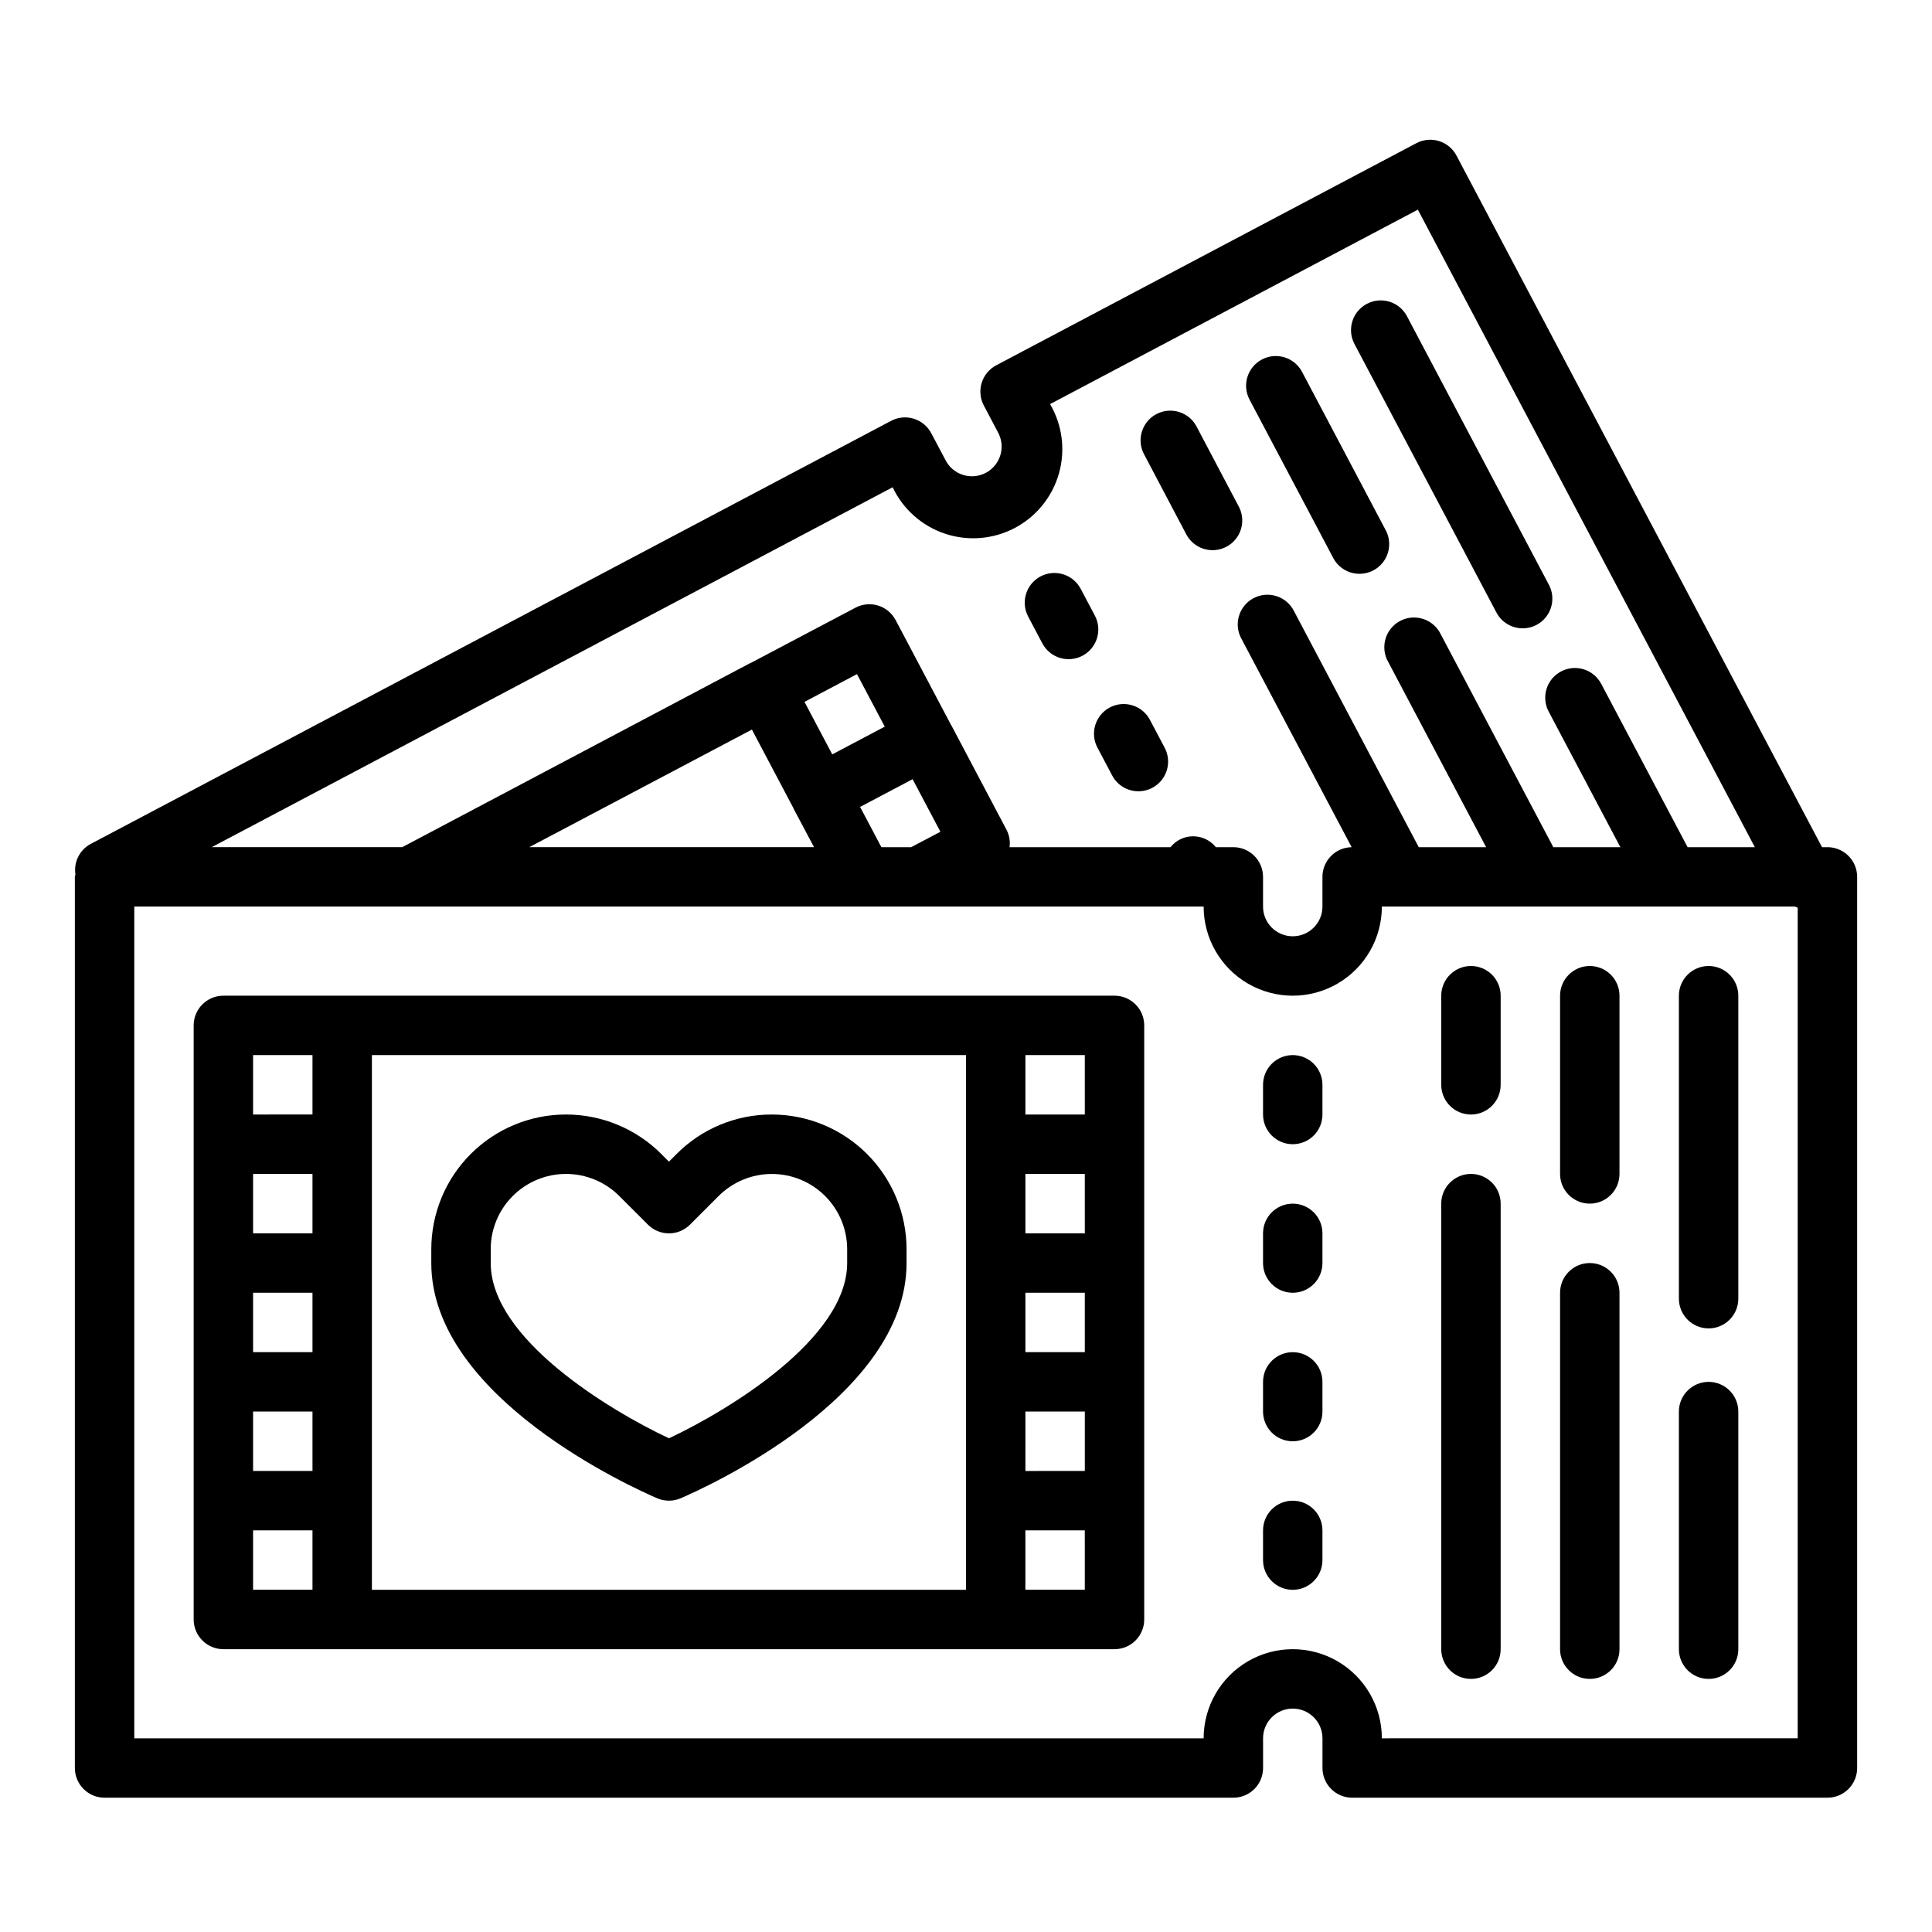 <?xml version="1.0" encoding="UTF-8"?>
<!-- Uploaded to: ICON Repo, www.svgrepo.com, Generator: ICON Repo Mixer Tools -->
<svg fill="#000000" width="800px" height="800px" version="1.1" viewBox="144 144 512 512" xmlns="http://www.w3.org/2000/svg">
 <g>
  <path d="m348.55 439.36c-9.477-0.031-18.566 3.738-25.246 10.461l-2.031 2.023-2.031-2.031c-6.695-6.695-15.777-10.457-25.246-10.457s-18.551 3.762-25.246 10.461c-6.695 6.695-10.453 15.781-10.453 25.25v3.652c0 35.652 53.742 59.711 59.875 62.34 1.98 0.848 4.223 0.848 6.203 0 6.133-2.629 59.875-26.688 59.875-62.34v-3.66c-0.012-9.465-3.773-18.539-10.469-25.23-6.691-6.695-15.766-10.461-25.23-10.469zm19.957 39.359c0 20.066-31.629 39.117-47.23 46.445-15.602-7.328-47.23-26.348-47.23-46.445v-3.652h-0.004c-0.004-5.293 2.098-10.371 5.84-14.117 3.746-3.742 8.82-5.848 14.117-5.848 5.293 0 10.371 2.106 14.113 5.852l7.606 7.598-0.004-0.004c3.074 3.074 8.059 3.074 11.133 0l7.59-7.59v0.004c3.738-3.746 8.816-5.848 14.105-5.852 5.293 0 10.371 2.102 14.113 5.84 3.742 3.742 5.848 8.816 5.852 14.109z"/>
  <path d="m439.36 407.87h-236.16c-4.348 0-7.875 3.523-7.875 7.871v157.44c0 2.086 0.832 4.09 2.309 5.566 1.477 1.477 3.477 2.305 5.566 2.305h236.16c2.086 0 4.09-0.828 5.566-2.305 1.477-1.477 2.305-3.481 2.305-5.566v-157.44c0-2.086-0.828-4.09-2.305-5.566-1.477-1.477-3.481-2.305-5.566-2.305zm-7.871 62.977h-15.746v-15.746h15.742zm0 31.488h-15.746v-15.746h15.742zm-15.742 15.742h15.742v15.742l-15.746 0.004zm15.742-78.719h-15.746v-15.746h15.742zm-220.42 47.23h15.742v15.742l-15.742 0.004zm15.742-15.742h-15.742v-15.746h15.742zm-15.742 47.23h15.742v15.742l-15.742 0.004zm0-94.465h15.742v15.742l-15.742 0.004zm0 125.95h15.742v15.742l-15.742 0.004zm31.488-7.871v-118.08h157.44v141.7h-157.44zm188.93 23.617h-15.746v-15.746h15.742z"/>
  <path d="m628.29 368.51h-1.434l-96.867-183.27c-0.973-1.852-2.641-3.238-4.637-3.856-1.996-0.621-4.156-0.418-6.004 0.559l-111.35 58.871c-1.844 0.98-3.227 2.648-3.844 4.644-0.613 1.996-0.41 4.156 0.57 6l3.668 6.957v0.004c1.066 1.852 1.336 4.059 0.742 6.109-0.594 2.055-1.996 3.781-3.883 4.781-1.891 0.996-4.106 1.184-6.137 0.516-2.031-0.664-3.703-2.129-4.633-4.055l-3.684-6.957v-0.004c-0.977-1.848-2.644-3.231-4.641-3.844-1.996-0.617-4.156-0.414-6.004 0.562l-212.12 112.13c-2.91 1.555-4.531 4.766-4.047 8.031-0.059 0.227-0.109 0.457-0.145 0.691v236.16c0 2.09 0.832 4.09 2.309 5.566 1.477 1.477 3.477 2.305 5.566 2.305h299.14c2.086 0 4.09-0.828 5.566-2.305 1.477-1.477 2.305-3.477 2.305-5.566v-7.871c0-4.348 3.523-7.871 7.871-7.871s7.871 3.523 7.871 7.871v7.871c0 2.09 0.832 4.09 2.309 5.566 1.477 1.477 3.477 2.305 5.566 2.305h125.95c2.086 0 4.09-0.828 5.566-2.305 1.473-1.477 2.305-3.477 2.305-5.566v-236.16c0-2.09-0.832-4.09-2.305-5.566-1.477-1.477-3.481-2.305-5.566-2.305zm-247.73-95.379c2.758 5.824 7.773 10.27 13.887 12.309 6.113 2.035 12.793 1.484 18.492-1.527 5.699-3.012 9.918-8.219 11.684-14.414 1.762-6.199 0.918-12.848-2.34-18.41l97.461-51.527 89.309 168.95h-17.82l-22.898-43.297h-0.004c-2.031-3.844-6.797-5.309-10.641-3.273-3.844 2.031-5.309 6.797-3.273 10.641l19 35.93h-17.773l-29.828-56.418v-0.004c-0.93-1.922-2.602-3.387-4.633-4.055-2.031-0.668-4.246-0.48-6.133 0.52-1.891 0.996-3.293 2.723-3.887 4.777-0.594 2.055-0.324 4.262 0.742 6.113l25.93 49.066h-17.852l-33.062-62.559c-0.949-1.895-2.621-3.324-4.637-3.969-2.016-0.648-4.207-0.453-6.078 0.535-1.871 0.988-3.266 2.688-3.867 4.719-0.605 2.027-0.363 4.215 0.664 6.066l29.195 55.207c-4.293 0.07-7.738 3.574-7.738 7.871v7.871c0 4.348-3.523 7.871-7.871 7.871s-7.871-3.523-7.871-7.871v-7.871c0-2.09-0.828-4.09-2.305-5.566-1.477-1.477-3.481-2.305-5.566-2.305h-4.637c-2.328-2.887-6.379-3.715-9.652-1.969-0.91 0.492-1.711 1.16-2.359 1.969h-42.66c0.211-1.527-0.043-3.082-0.723-4.465l-14.719-27.867-0.078-0.094-14.664-27.758h-0.004c-0.977-1.848-2.648-3.231-4.644-3.848-1.996-0.613-4.152-0.41-6 0.566l-27.766 14.656h-0.07l-92.27 48.809h-50.48zm-37.297 64.211 11.02 20.859v0.062l5.441 10.234-75.445 0.004zm21.293 6.574-7.359-13.91 13.91-7.359 7.359 13.918zm13.02 24.594-5.644-10.668 13.918-7.352 7.367 13.934-7.754 4.086zm132.63 236.16c0-8.438-4.5-16.234-11.809-20.453-7.305-4.219-16.309-4.219-23.617 0-7.305 4.219-11.805 12.016-11.805 20.453h-283.39v-220.42h283.39c0 8.438 4.5 16.234 11.805 20.453 7.309 4.219 16.312 4.219 23.617 0 7.309-4.219 11.809-12.016 11.809-20.453h109.48c0.242 0.086 0.473 0.211 0.723 0.285v220.13z"/>
  <path d="m486.59 423.61c-4.348 0-7.871 3.527-7.871 7.875v7.871c0 4.348 3.523 7.871 7.871 7.871s7.871-3.523 7.871-7.871v-7.871c0-2.09-0.828-4.09-2.305-5.566s-3.477-2.309-5.566-2.309z"/>
  <path d="m486.59 462.98c-4.348 0-7.871 3.523-7.871 7.871v7.871c0 4.348 3.523 7.871 7.871 7.871s7.871-3.523 7.871-7.871v-7.871c0-2.09-0.828-4.09-2.305-5.566s-3.477-2.305-5.566-2.305z"/>
  <path d="m486.59 502.34c-4.348 0-7.871 3.523-7.871 7.871v7.871c0 4.348 3.523 7.871 7.871 7.871s7.871-3.523 7.871-7.871v-7.871c0-2.09-0.828-4.09-2.305-5.566s-3.477-2.305-5.566-2.305z"/>
  <path d="m486.59 541.7c-4.348 0-7.871 3.523-7.871 7.871v7.871c0 4.348 3.523 7.875 7.871 7.875s7.871-3.527 7.871-7.875v-7.871c0-2.086-0.828-4.09-2.305-5.566s-3.477-2.305-5.566-2.305z"/>
  <path d="m596.8 400c-4.348 0-7.875 3.523-7.875 7.871v80.293c0 4.348 3.527 7.875 7.875 7.875 4.348 0 7.871-3.527 7.871-7.875v-80.293c0-2.09-0.832-4.09-2.305-5.566-1.477-1.477-3.481-2.305-5.566-2.305z"/>
  <path d="m596.8 510.21c-4.348 0-7.875 3.523-7.875 7.871v62.977c0 4.348 3.527 7.871 7.875 7.871 4.348 0 7.871-3.523 7.871-7.871v-62.977c0-2.086-0.832-4.09-2.305-5.566-1.477-1.477-3.481-2.305-5.566-2.305z"/>
  <path d="m565.31 400c-4.348 0-7.875 3.523-7.875 7.871v47.23c0 4.348 3.527 7.875 7.875 7.875s7.871-3.527 7.871-7.875v-47.23c0-2.09-0.828-4.09-2.305-5.566-1.477-1.477-3.481-2.305-5.566-2.305z"/>
  <path d="m533.82 400c-4.348 0-7.875 3.523-7.875 7.871v23.617c0 4.348 3.527 7.871 7.875 7.871 4.348 0 7.871-3.523 7.871-7.871v-23.617c0-2.09-0.828-4.09-2.305-5.566-1.477-1.477-3.481-2.305-5.566-2.305z"/>
  <path d="m533.82 455.1c-4.348 0-7.875 3.527-7.875 7.875v118.08c0 4.348 3.527 7.871 7.875 7.871 4.348 0 7.871-3.523 7.871-7.871v-118.08c0-2.09-0.828-4.094-2.305-5.566-1.477-1.477-3.481-2.309-5.566-2.309z"/>
  <path d="m565.31 478.72c-4.348 0-7.875 3.523-7.875 7.871v94.465c0 4.348 3.527 7.871 7.875 7.871s7.871-3.523 7.871-7.871v-94.465c0-2.086-0.828-4.09-2.305-5.566-1.477-1.477-3.481-2.305-5.566-2.305z"/>
  <path d="m420.23 314.5c2.035 3.844 6.801 5.309 10.641 3.273 3.844-2.031 5.312-6.797 3.277-10.641l-3.684-6.957v-0.004c-0.953-1.887-2.625-3.312-4.641-3.953-2.016-0.645-4.207-0.449-6.074 0.543-1.871 0.988-3.262 2.691-3.863 4.719-0.602 2.027-0.359 4.211 0.668 6.062z"/>
  <path d="m434.94 342.33 3.676 6.957c0.938 1.914 2.609 3.367 4.633 4.027 2.023 0.656 4.231 0.469 6.113-0.523 1.883-0.996 3.281-2.707 3.883-4.754 0.598-2.043 0.34-4.242-0.711-6.094l-3.676-6.957c-0.934-1.914-2.606-3.363-4.629-4.023-2.027-0.66-4.231-0.473-6.113 0.52-1.883 0.996-3.285 2.711-3.883 4.754s-0.344 4.242 0.707 6.094z"/>
  <path d="m540.46 306.12c0.938 1.91 2.609 3.356 4.633 4.012 2.027 0.656 4.231 0.465 6.109-0.527 1.883-0.996 3.281-2.711 3.875-4.754 0.598-2.043 0.34-4.242-0.711-6.09l-37.504-70.957 0.004-0.004c-2.031-3.844-6.797-5.309-10.641-3.277s-5.309 6.797-3.277 10.641z"/>
  <path d="m497.19 291.62c0.93 1.926 2.602 3.391 4.633 4.055 2.031 0.668 4.246 0.48 6.133-0.516 1.891-1 3.293-2.727 3.887-4.781 0.594-2.051 0.324-4.258-0.742-6.109l-22.043-41.723c-2.031-3.844-6.797-5.312-10.641-3.281-3.84 2.035-5.309 6.797-3.277 10.641z"/>
  <path d="m458.3 285.46c0.949 1.891 2.621 3.324 4.637 3.969 2.016 0.645 4.207 0.453 6.078-0.535 1.875-0.988 3.269-2.691 3.871-4.719 0.602-2.031 0.363-4.219-0.668-6.066l-11.02-20.883v-0.004c-0.938-1.91-2.613-3.356-4.637-4.012-2.023-0.656-4.227-0.465-6.109 0.531-1.879 0.992-3.277 2.707-3.875 4.75-0.594 2.043-0.34 4.242 0.711 6.09z"/>
 </g>
</svg>